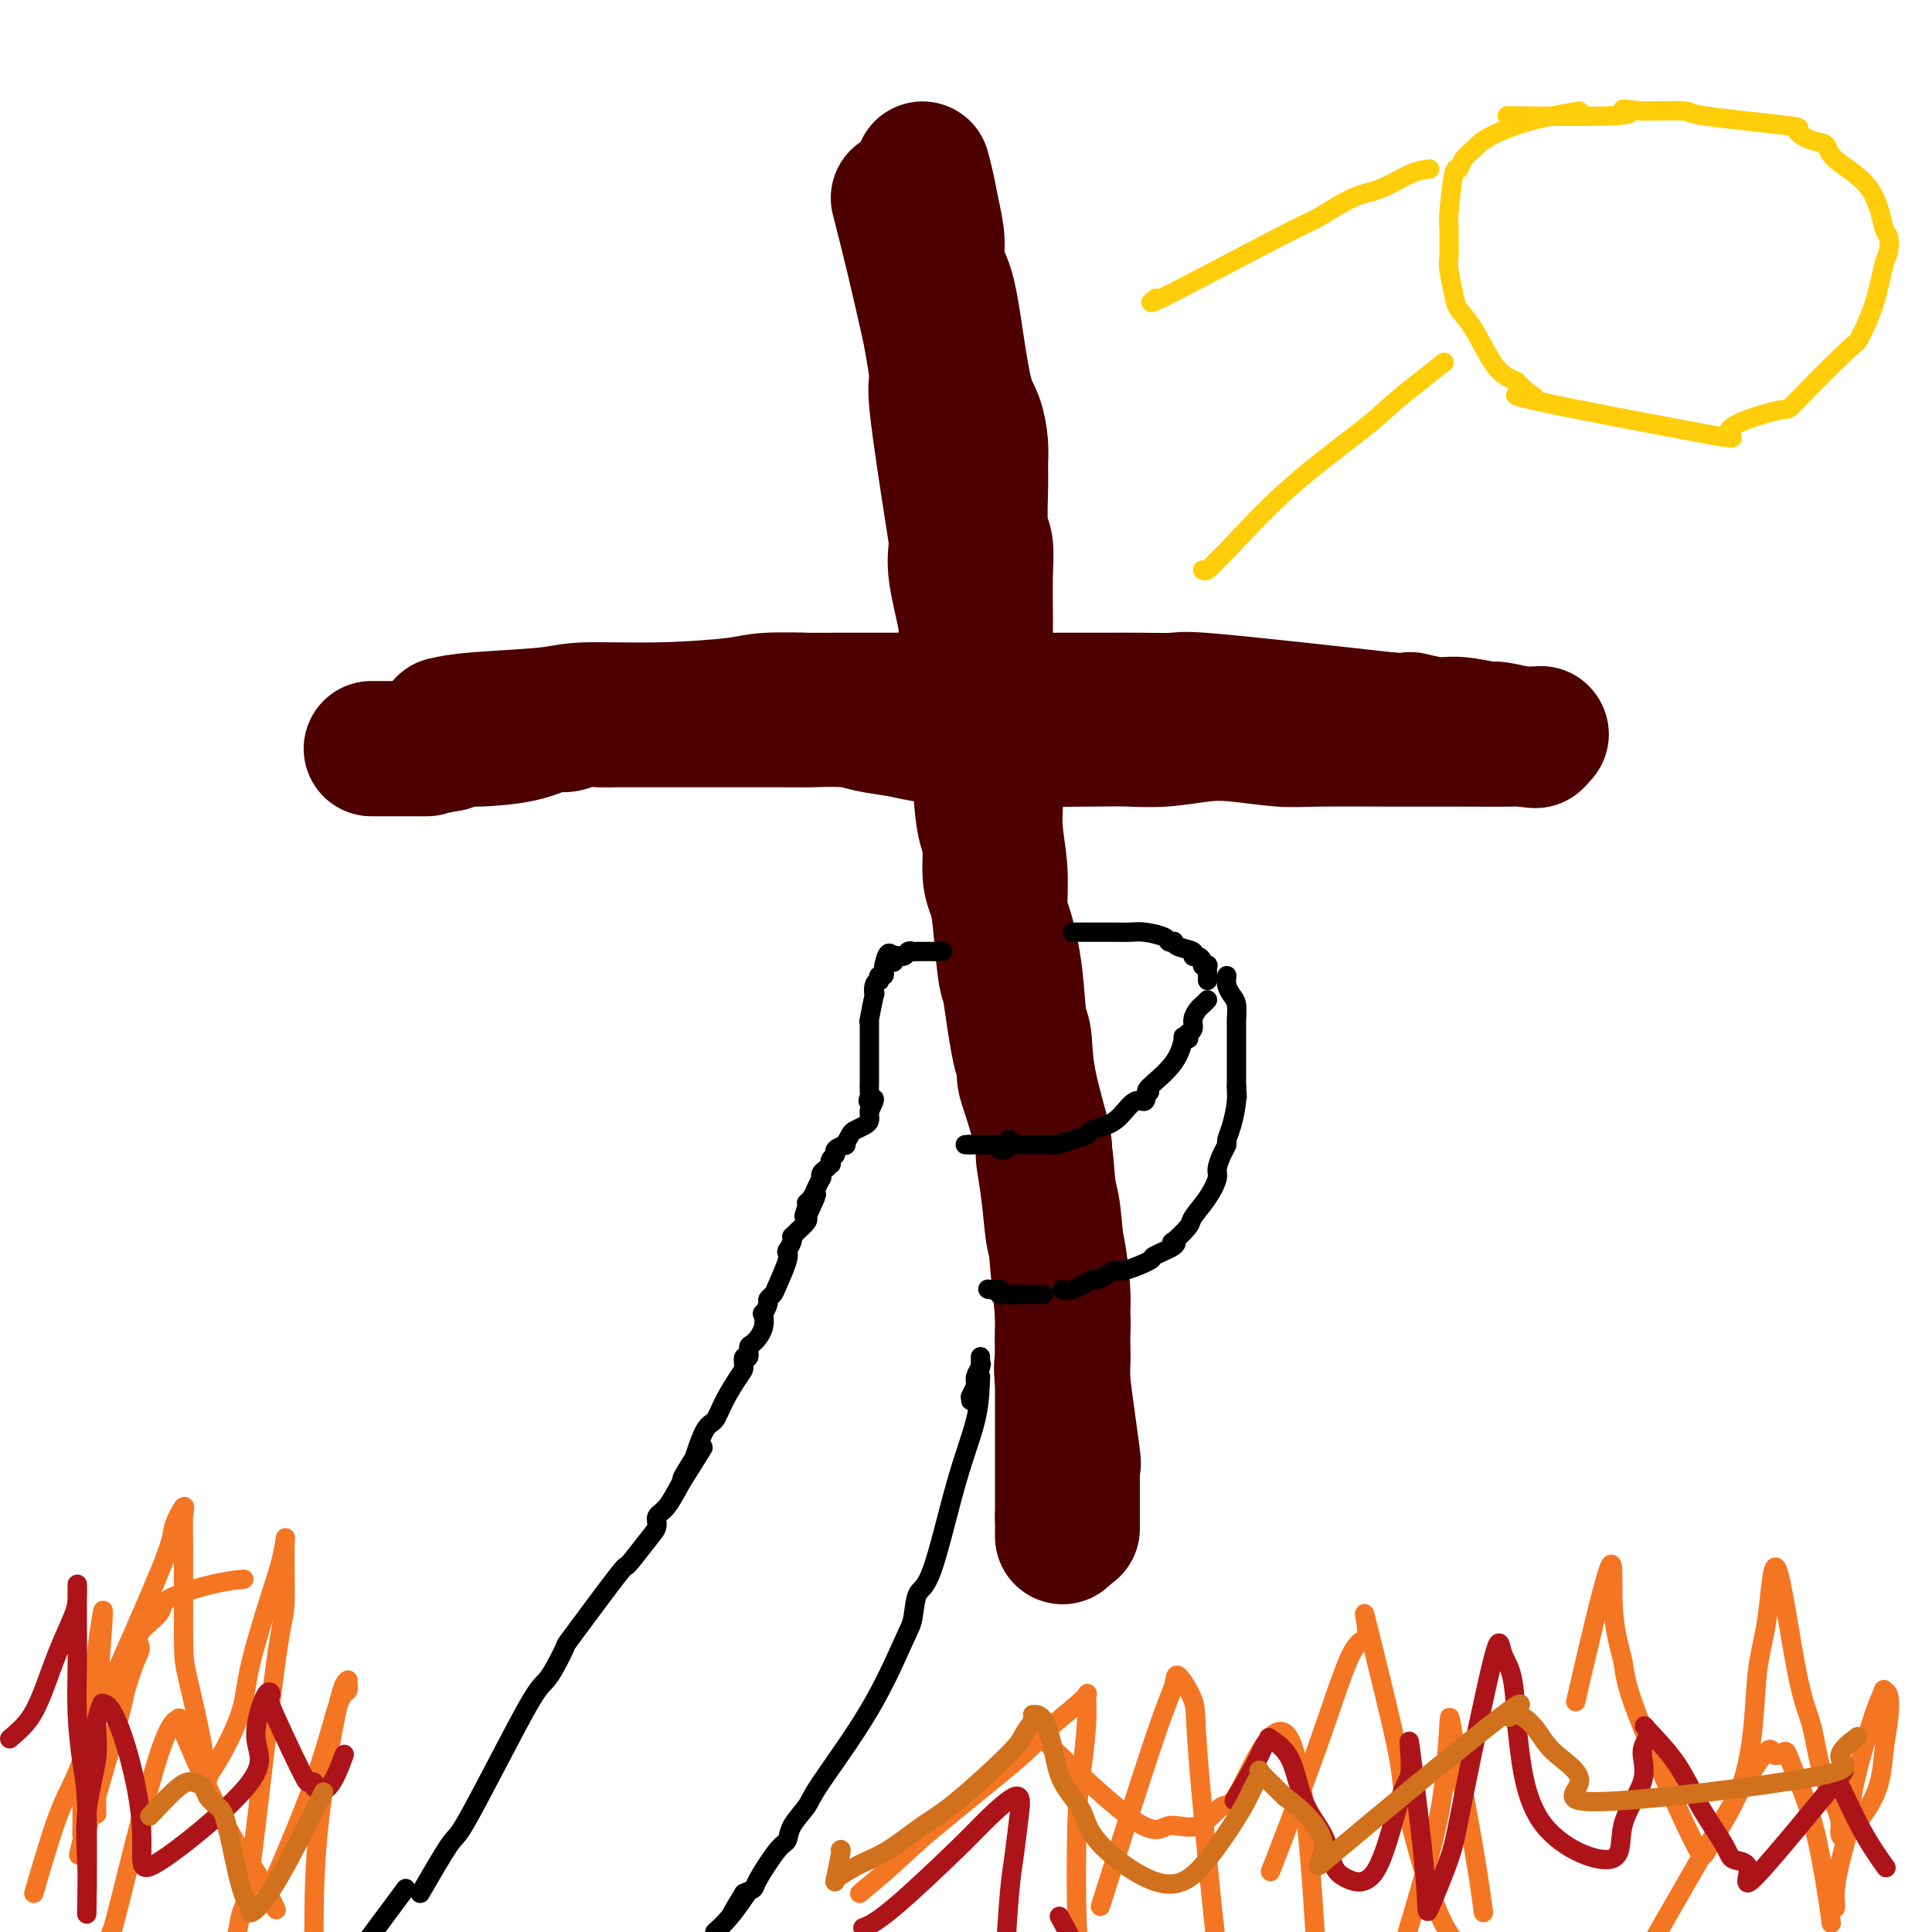 <svg viewBox='0 0 400 400' version='1.1' xmlns='http://www.w3.org/2000/svg' xmlns:xlink='http://www.w3.org/1999/xlink'><g fill='none' stroke='#4E0000' stroke-width='28' stroke-linecap='round' stroke-linejoin='round'><path d='M191,35c0.343,1.272 0.686,2.544 1,4c0.314,1.456 0.598,3.097 1,5c0.402,1.903 0.923,4.067 1,6c0.077,1.933 -0.288,3.635 0,5c0.288,1.365 1.230,2.392 2,5c0.770,2.608 1.369,6.798 2,11c0.631,4.202 1.294,8.416 2,11c0.706,2.584 1.456,3.539 2,5c0.544,1.461 0.882,3.428 1,5c0.118,1.572 0.018,2.748 0,4c-0.018,1.252 0.048,2.580 0,5c-0.048,2.420 -0.209,5.931 0,8c0.209,2.069 0.788,2.697 1,4c0.212,1.303 0.057,3.283 0,6c-0.057,2.717 -0.015,6.171 0,8c0.015,1.829 0.004,2.033 0,3c-0.004,0.967 -0.001,2.698 0,4c0.001,1.302 0.000,2.174 0,3c-0.000,0.826 -0.000,1.607 0,3c0.000,1.393 0.000,3.398 0,5c-0.000,1.602 -0.000,2.801 0,4'/><path d='M204,149c0.625,11.618 1.686,12.161 2,14c0.314,1.839 -0.119,4.972 0,8c0.119,3.028 0.791,5.949 1,9c0.209,3.051 -0.046,6.231 0,8c0.046,1.769 0.391,2.129 1,4c0.609,1.871 1.481,5.255 2,9c0.519,3.745 0.684,7.850 1,10c0.316,2.150 0.781,2.345 1,4c0.219,1.655 0.191,4.769 1,9c0.809,4.231 2.454,9.579 3,12c0.546,2.421 -0.008,1.915 0,3c0.008,1.085 0.576,3.762 1,7c0.424,3.238 0.702,7.037 1,9c0.298,1.963 0.616,2.088 1,4c0.384,1.912 0.835,5.609 1,8c0.165,2.391 0.044,3.476 0,4c-0.044,0.524 -0.012,0.485 0,4c0.012,3.515 0.003,10.582 0,15c-0.003,4.418 -0.001,6.185 0,8c0.001,1.815 0.000,3.676 0,5c-0.000,1.324 -0.000,2.110 0,3c0.000,0.890 0.000,1.885 0,3c-0.000,1.115 -0.000,2.350 0,3c0.000,0.650 0.000,0.713 0,1c-0.000,0.287 -0.000,0.796 0,1c0.000,0.204 0.000,0.102 0,0'/><path d='M220,314c0.000,7.533 0.000,2.867 0,1c-0.000,-1.867 0.000,-0.933 0,0'/><path d='M92,150c1.526,-0.341 3.052,-0.683 7,-1c3.948,-0.317 10.318,-0.611 14,-1c3.682,-0.389 4.677,-0.875 8,-1c3.323,-0.125 8.974,0.110 15,0c6.026,-0.110 12.426,-0.565 16,-1c3.574,-0.435 4.320,-0.849 7,-1c2.680,-0.151 7.292,-0.041 8,0c0.708,0.041 -2.488,0.011 6,0c8.488,-0.011 28.659,-0.002 38,0c9.341,0.002 7.850,-0.001 9,0c1.150,0.001 4.939,0.006 8,0c3.061,-0.006 5.392,-0.024 8,0c2.608,0.024 5.493,0.089 7,0c1.507,-0.089 1.637,-0.332 6,0c4.363,0.332 12.961,1.238 20,2c7.039,0.762 12.520,1.381 18,2'/><path d='M287,149c6.764,0.553 4.673,-0.063 5,0c0.327,0.063 3.071,0.805 5,1c1.929,0.195 3.041,-0.158 5,0c1.959,0.158 4.764,0.827 6,1c1.236,0.173 0.905,-0.150 2,0c1.095,0.150 3.618,0.772 5,1c1.382,0.228 1.624,0.061 2,0c0.376,-0.061 0.886,-0.017 1,0c0.114,0.017 -0.168,0.008 0,0c0.168,-0.008 0.785,-0.016 1,0c0.215,0.016 0.027,0.056 0,0c-0.027,-0.056 0.108,-0.207 0,0c-0.108,0.207 -0.459,0.774 -1,1c-0.541,0.226 -1.270,0.113 -2,0'/><path d='M316,153c4.242,0.619 0.348,0.166 -1,0c-1.348,-0.166 -0.148,-0.043 -2,0c-1.852,0.043 -6.756,0.008 -11,0c-4.244,-0.008 -7.829,0.011 -13,0c-5.171,-0.011 -11.928,-0.052 -16,0c-4.072,0.052 -5.460,0.196 -8,0c-2.540,-0.196 -6.233,-0.732 -9,-1c-2.767,-0.268 -4.610,-0.267 -7,0c-2.390,0.267 -5.329,0.801 -8,1c-2.671,0.199 -5.076,0.064 -7,0c-1.924,-0.064 -3.369,-0.059 -9,0c-5.631,0.059 -15.450,0.170 -22,0c-6.550,-0.170 -9.832,-0.620 -12,-1c-2.168,-0.380 -3.222,-0.690 -5,-1c-1.778,-0.310 -4.280,-0.619 -6,-1c-1.720,-0.381 -2.658,-0.834 -5,-1c-2.342,-0.166 -6.089,-0.044 -7,0c-0.911,0.044 1.015,0.011 -6,0c-7.015,-0.011 -22.971,0.001 -30,0c-7.029,-0.001 -5.131,-0.016 -5,0c0.131,0.016 -1.506,0.063 -3,0c-1.494,-0.063 -2.845,-0.237 -4,0c-1.155,0.237 -2.115,0.886 -3,1c-0.885,0.114 -1.696,-0.306 -3,0c-1.304,0.306 -3.102,1.340 -6,2c-2.898,0.660 -6.896,0.947 -9,1c-2.104,0.053 -2.316,-0.128 -3,0c-0.684,0.128 -1.842,0.564 -3,1'/><path d='M93,154c-5.392,1.000 -5.373,1.000 -5,1c0.373,0.000 1.100,0.000 -1,0c-2.100,-0.000 -7.029,0.000 -9,0c-1.971,0.000 -0.986,0.000 0,0'/><path d='M186,41c0.949,3.696 1.898,7.393 3,12c1.102,4.607 2.358,10.126 3,13c0.642,2.874 0.670,3.103 1,5c0.330,1.897 0.962,5.460 1,7c0.038,1.540 -0.518,1.056 0,6c0.518,4.944 2.109,15.315 3,21c0.891,5.685 1.083,6.685 1,8c-0.083,1.315 -0.440,2.947 0,6c0.440,3.053 1.676,7.528 2,10c0.324,2.472 -0.263,2.942 0,5c0.263,2.058 1.376,5.705 2,11c0.624,5.295 0.759,12.236 1,17c0.241,4.764 0.589,7.349 1,9c0.411,1.651 0.884,2.368 1,4c0.116,1.632 -0.123,4.180 0,6c0.123,1.820 0.610,2.910 1,4c0.390,1.090 0.682,2.178 1,5c0.318,2.822 0.662,7.378 1,10c0.338,2.622 0.669,3.311 1,4'/><path d='M209,204c3.004,21.950 3.014,13.824 3,12c-0.014,-1.824 -0.053,2.652 0,5c0.053,2.348 0.199,2.567 1,5c0.801,2.433 2.257,7.081 3,11c0.743,3.919 0.774,7.108 1,9c0.226,1.892 0.649,2.487 1,5c0.351,2.513 0.630,6.944 1,11c0.370,4.056 0.829,7.738 1,10c0.171,2.262 0.053,3.102 0,4c-0.053,0.898 -0.042,1.852 0,3c0.042,1.148 0.116,2.490 0,3c-0.116,0.510 -0.424,0.186 0,4c0.424,3.814 1.578,11.764 2,15c0.422,3.236 0.113,1.757 0,2c-0.113,0.243 -0.030,2.210 0,3c0.030,0.790 0.008,0.405 0,1c-0.008,0.595 -0.002,2.170 0,3c0.002,0.830 0.001,0.916 0,2c-0.001,1.084 -0.000,3.167 0,4c0.000,0.833 0.000,0.417 0,0'/></g>
<g fill='none' stroke='#000000' stroke-width='4' stroke-linecap='round' stroke-linejoin='round'><path d='M87,392c2.357,-4.070 4.715,-8.140 6,-10c1.285,-1.860 1.499,-1.511 3,-4c1.501,-2.489 4.291,-7.817 7,-13c2.709,-5.183 5.337,-10.222 7,-13c1.663,-2.778 2.359,-3.297 3,-4c0.641,-0.703 1.226,-1.592 2,-3c0.774,-1.408 1.737,-3.336 2,-4c0.263,-0.664 -0.174,-0.065 2,-3c2.174,-2.935 6.959,-9.406 9,-12c2.041,-2.594 1.337,-1.312 2,-2c0.663,-0.688 2.694,-3.347 4,-5c1.306,-1.653 1.886,-2.299 2,-3c0.114,-0.701 -0.239,-1.458 0,-2c0.239,-0.542 1.068,-0.869 2,-2c0.932,-1.131 1.966,-3.065 3,-5'/><path d='M141,307c8.529,-13.493 2.852,-4.727 1,-2c-1.852,2.727 0.121,-0.586 1,-2c0.879,-1.414 0.662,-0.928 1,-2c0.338,-1.072 1.229,-3.700 2,-5c0.771,-1.300 1.421,-1.270 2,-2c0.579,-0.730 1.087,-2.218 2,-4c0.913,-1.782 2.230,-3.858 3,-5c0.770,-1.142 0.993,-1.351 1,-2c0.007,-0.649 -0.201,-1.737 0,-2c0.201,-0.263 0.811,0.300 1,0c0.189,-0.300 -0.041,-1.462 0,-2c0.041,-0.538 0.355,-0.452 1,-1c0.645,-0.548 1.622,-1.729 2,-3c0.378,-1.271 0.157,-2.631 0,-3c-0.157,-0.369 -0.251,0.252 0,0c0.251,-0.252 0.845,-1.377 1,-2c0.155,-0.623 -0.130,-0.745 0,-1c0.130,-0.255 0.676,-0.643 1,-1c0.324,-0.357 0.426,-0.682 1,-2c0.574,-1.318 1.622,-3.628 2,-5c0.378,-1.372 0.087,-1.808 0,-2c-0.087,-0.192 0.029,-0.142 0,0c-0.029,0.142 -0.202,0.376 0,0c0.202,-0.376 0.780,-1.361 1,-2c0.220,-0.639 0.084,-0.931 0,-1c-0.084,-0.069 -0.115,0.085 0,0c0.115,-0.085 0.377,-0.407 1,-1c0.623,-0.593 1.607,-1.455 2,-2c0.393,-0.545 0.197,-0.772 0,-1'/><path d='M167,252c4.019,-8.689 1.067,-2.911 0,-1c-1.067,1.911 -0.248,-0.046 0,-1c0.248,-0.954 -0.073,-0.904 0,-1c0.073,-0.096 0.542,-0.336 1,-1c0.458,-0.664 0.907,-1.750 1,-2c0.093,-0.250 -0.168,0.337 0,0c0.168,-0.337 0.767,-1.597 1,-2c0.233,-0.403 0.101,0.050 0,0c-0.101,-0.050 -0.172,-0.605 0,-1c0.172,-0.395 0.586,-0.631 1,-1c0.414,-0.369 0.827,-0.872 1,-1c0.173,-0.128 0.107,0.119 0,0c-0.107,-0.119 -0.254,-0.604 0,-1c0.254,-0.396 0.908,-0.701 1,-1c0.092,-0.299 -0.380,-0.591 0,-1c0.380,-0.409 1.611,-0.936 2,-1c0.389,-0.064 -0.064,0.334 0,0c0.064,-0.334 0.644,-1.400 1,-2c0.356,-0.600 0.488,-0.735 1,-1c0.512,-0.265 1.405,-0.659 2,-1c0.595,-0.341 0.891,-0.630 1,-1c0.109,-0.370 0.029,-0.821 0,-1c-0.029,-0.179 -0.008,-0.087 0,0c0.008,0.087 0.002,0.168 0,0c-0.002,-0.168 -0.001,-0.584 0,-1'/><path d='M180,230c2.011,-3.803 0.539,-2.310 0,-2c-0.539,0.310 -0.144,-0.565 0,-1c0.144,-0.435 0.039,-0.432 0,-1c-0.039,-0.568 -0.010,-1.707 0,-2c0.010,-0.293 0.003,0.258 0,0c-0.003,-0.258 -0.001,-1.327 0,-2c0.001,-0.673 0.000,-0.951 0,-1c-0.000,-0.049 -0.000,0.133 0,0c0.000,-0.133 -0.000,-0.579 0,-1c0.000,-0.421 0.000,-0.818 0,-2c-0.000,-1.182 -0.001,-3.149 0,-4c0.001,-0.851 0.004,-0.587 0,-1c-0.004,-0.413 -0.015,-1.503 0,-2c0.015,-0.497 0.056,-0.403 0,0c-0.056,0.403 -0.207,1.113 0,0c0.207,-1.113 0.774,-4.048 1,-5c0.226,-0.952 0.112,0.081 0,0c-0.112,-0.081 -0.222,-1.274 0,-2c0.222,-0.726 0.778,-0.983 1,-1c0.222,-0.017 0.112,0.206 0,0c-0.112,-0.206 -0.226,-0.843 0,-1c0.226,-0.157 0.793,0.164 1,0c0.207,-0.164 0.056,-0.813 0,-1c-0.056,-0.187 -0.016,0.090 0,0c0.016,-0.090 0.008,-0.545 0,-1'/><path d='M183,200c0.946,-4.802 1.813,-1.809 2,-1c0.187,0.809 -0.304,-0.568 0,-1c0.304,-0.432 1.403,0.080 2,0c0.597,-0.080 0.691,-0.754 1,-1c0.309,-0.246 0.833,-0.066 1,0c0.167,0.066 -0.021,0.018 1,0c1.021,-0.018 3.253,-0.005 4,0c0.747,0.005 0.009,0.001 0,0c-0.009,-0.001 0.712,-0.000 1,0c0.288,0.000 0.144,0.000 0,0'/><path d='M222,193c0.750,-0.000 1.501,-0.001 2,0c0.499,0.001 0.747,0.003 2,0c1.253,-0.003 3.512,-0.011 5,0c1.488,0.011 2.206,0.042 3,0c0.794,-0.042 1.662,-0.156 3,0c1.338,0.156 3.144,0.581 4,1c0.856,0.419 0.763,0.833 1,1c0.237,0.167 0.805,0.087 1,0c0.195,-0.087 0.016,-0.182 0,0c-0.016,0.182 0.129,0.640 1,1c0.871,0.360 2.467,0.622 3,1c0.533,0.378 0.003,0.872 0,1c-0.003,0.128 0.521,-0.111 1,0c0.479,0.111 0.913,0.572 1,1c0.087,0.428 -0.173,0.822 0,1c0.173,0.178 0.778,0.141 1,0c0.222,-0.141 0.060,-0.384 0,0c-0.060,0.384 -0.017,1.395 0,2c0.017,0.605 0.009,0.802 0,1'/><path d='M250,207c-0.342,0.356 -0.684,0.712 -1,1c-0.316,0.288 -0.606,0.507 -1,1c-0.394,0.493 -0.890,1.260 -1,2c-0.110,0.740 0.168,1.452 0,2c-0.168,0.548 -0.781,0.933 -1,1c-0.219,0.067 -0.044,-0.182 0,0c0.044,0.182 -0.043,0.795 0,1c0.043,0.205 0.217,0.002 0,0c-0.217,-0.002 -0.826,0.195 -1,0c-0.174,-0.195 0.087,-0.784 0,0c-0.087,0.784 -0.524,2.942 -2,5c-1.476,2.058 -3.993,4.017 -5,5c-1.007,0.983 -0.503,0.992 0,1'/><path d='M238,226c-2.105,3.094 -1.367,1.329 -1,1c0.367,-0.329 0.364,0.776 0,1c-0.364,0.224 -1.090,-0.434 -2,0c-0.910,0.434 -2.004,1.961 -3,3c-0.996,1.039 -1.896,1.588 -3,2c-1.104,0.412 -2.414,0.685 -3,1c-0.586,0.315 -0.447,0.673 -1,1c-0.553,0.327 -1.798,0.624 -3,1c-1.202,0.376 -2.360,0.833 -3,1c-0.640,0.167 -0.762,0.045 -1,0c-0.238,-0.045 -0.593,-0.012 -1,0c-0.407,0.012 -0.867,0.003 -1,0c-0.133,-0.003 0.062,-0.001 0,0c-0.062,0.001 -0.381,0.000 -1,0c-0.619,-0.000 -1.538,-0.000 -2,0c-0.462,0.000 -0.466,0.000 -1,0c-0.534,-0.000 -1.597,-0.000 -2,0c-0.403,0.000 -0.147,0.000 0,0c0.147,-0.000 0.185,-0.000 0,0c-0.185,0.000 -0.592,0.000 -1,0'/><path d='M209,237c-2.011,0.215 -0.539,0.254 0,0c0.539,-0.254 0.144,-0.800 0,-1c-0.144,-0.200 -0.039,-0.054 0,0c0.039,0.054 0.010,0.014 0,0c-0.010,-0.014 -0.003,-0.004 0,0c0.003,0.004 0.001,0.002 0,0'/><path d='M254,202c-0.083,0.657 -0.166,1.314 0,2c0.166,0.686 0.580,1.402 1,2c0.420,0.598 0.845,1.077 1,2c0.155,0.923 0.042,2.288 0,3c-0.042,0.712 -0.011,0.769 0,1c0.011,0.231 0.003,0.637 0,1c-0.003,0.363 -0.001,0.685 0,1c0.001,0.315 0.000,0.623 0,1c-0.000,0.377 -0.000,0.822 0,1c0.000,0.178 0.000,0.089 0,1c-0.000,0.911 -0.000,2.821 0,4c0.000,1.179 0.000,1.625 0,2c-0.000,0.375 -0.000,0.679 0,1c0.000,0.321 0.000,0.661 0,1'/><path d='M256,225c0.298,3.732 0.042,1.563 0,1c-0.042,-0.563 0.130,0.481 0,2c-0.130,1.519 -0.561,3.513 -1,5c-0.439,1.487 -0.887,2.466 -1,3c-0.113,0.534 0.109,0.624 0,1c-0.109,0.376 -0.548,1.039 -1,2c-0.452,0.961 -0.917,2.220 -1,3c-0.083,0.780 0.215,1.082 0,2c-0.215,0.918 -0.945,2.452 -2,4c-1.055,1.548 -2.436,3.110 -3,4c-0.564,0.890 -0.310,1.107 -1,2c-0.690,0.893 -2.324,2.462 -3,3c-0.676,0.538 -0.395,0.047 0,0c0.395,-0.047 0.902,0.351 0,1c-0.902,0.649 -3.214,1.550 -4,2c-0.786,0.450 -0.046,0.451 -1,1c-0.954,0.549 -3.601,1.648 -5,2c-1.399,0.352 -1.551,-0.042 -2,0c-0.449,0.042 -1.196,0.519 -2,1c-0.804,0.481 -1.665,0.966 -2,1c-0.335,0.034 -0.142,-0.383 -1,0c-0.858,0.383 -2.766,1.567 -4,2c-1.234,0.433 -1.795,0.116 -2,0c-0.205,-0.116 -0.055,-0.031 0,0c0.055,0.031 0.016,0.009 0,0c-0.016,-0.009 -0.008,-0.004 0,0'/><path d='M208,238c0.000,0.000 0.100,0.100 0.1,0.1'/><path d='M208,238c0.008,-0.000 0.016,-0.000 0,0c-0.016,0.000 -0.057,0.001 0,0c0.057,-0.001 0.211,-0.004 0,0c-0.211,0.004 -0.787,0.015 -1,0c-0.213,-0.015 -0.063,-0.057 0,0c0.063,0.057 0.039,0.211 0,0c-0.039,-0.211 -0.093,-0.789 0,-1c0.093,-0.211 0.334,-0.057 0,0c-0.334,0.057 -1.244,0.015 -2,0c-0.756,-0.015 -1.359,-0.004 -2,0c-0.641,0.004 -1.321,0.002 -2,0'/><path d='M201,237c-1.024,-0.155 -0.083,-0.042 0,0c0.083,0.042 -0.690,0.012 -1,0c-0.310,-0.012 -0.155,-0.006 0,0'/><path d='M216,268c0.050,0.000 0.100,0.000 0,0c-0.100,0.000 -0.352,0.000 -1,0c-0.648,0.000 -1.694,0.000 -2,0c-0.306,0.000 0.128,0.000 0,0c-0.128,0.000 -0.818,0.000 -1,0c-0.182,0.000 0.145,0.000 0,0c-0.145,0.000 -0.760,0.000 -1,0c-0.240,0.000 -0.103,0.000 0,0c0.103,0.000 0.172,0.000 0,0c-0.172,0.000 -0.586,0.000 -1,0'/><path d='M210,268c-0.962,0.000 -0.367,0.000 0,0c0.367,-0.000 0.505,-0.000 0,0c-0.505,0.000 -1.652,0.001 -2,0c-0.348,-0.001 0.103,-0.004 0,0c-0.103,0.004 -0.759,0.015 -1,0c-0.241,-0.015 -0.068,-0.057 0,0c0.068,0.057 0.032,0.211 0,0c-0.032,-0.211 -0.060,-0.789 0,-1c0.060,-0.211 0.209,-0.057 0,0c-0.209,0.057 -0.774,0.015 -1,0c-0.226,-0.015 -0.112,-0.004 0,0c0.112,0.004 0.222,0.001 0,0c-0.222,-0.001 -0.778,-0.000 -1,0c-0.222,0.000 -0.111,0.000 0,0'/><path d='M205,267c-0.833,-0.167 -0.417,-0.083 0,0'/><path d='M203,285c-0.099,2.847 -0.197,5.694 -1,9c-0.803,3.306 -2.309,7.073 -4,13c-1.691,5.927 -3.566,14.016 -5,18c-1.434,3.984 -2.426,3.865 -3,5c-0.574,1.135 -0.729,3.524 -1,5c-0.271,1.476 -0.658,2.040 -2,5c-1.342,2.960 -3.641,8.317 -7,14c-3.359,5.683 -7.779,11.693 -10,15c-2.221,3.307 -2.242,3.912 -3,5c-0.758,1.088 -2.254,2.659 -3,4c-0.746,1.341 -0.741,2.453 -1,3c-0.259,0.547 -0.781,0.528 -2,2c-1.219,1.472 -3.136,4.435 -4,6c-0.864,1.565 -0.675,1.733 -1,2c-0.325,0.267 -1.162,0.634 -2,1'/><path d='M154,392c-5.108,8.275 -1.378,2.962 0,1c1.378,-1.962 0.402,-0.573 0,0c-0.402,0.573 -0.232,0.329 0,0c0.232,-0.329 0.524,-0.742 0,0c-0.524,0.742 -1.864,2.641 -3,4c-1.136,1.359 -2.068,2.180 -3,3'/><path d='M201,290c-0.008,-0.406 -0.016,-0.812 0,-1c0.016,-0.188 0.057,-0.160 0,0c-0.057,0.160 -0.211,0.450 0,0c0.211,-0.450 0.788,-1.639 1,-2c0.212,-0.361 0.060,0.108 0,0c-0.060,-0.108 -0.026,-0.792 0,-1c0.026,-0.208 0.046,0.059 0,0c-0.046,-0.059 -0.156,-0.446 0,-1c0.156,-0.554 0.578,-1.277 1,-2'/><path d='M203,283c0.309,-1.100 0.083,-0.351 0,0c-0.083,0.351 -0.022,0.304 0,0c0.022,-0.304 0.006,-0.866 0,-1c-0.006,-0.134 -0.002,0.160 0,0c0.002,-0.160 0.000,-0.775 0,-1c-0.000,-0.225 -0.000,-0.061 0,0c0.000,0.061 0.000,0.017 0,0c-0.000,-0.017 -0.000,-0.009 0,0'/><path d='M84,391c0.000,0.000 -26.000,35.000 -26,35'/></g>
<g fill='none' stroke='#F47623' stroke-width='4' stroke-linecap='round' stroke-linejoin='round'><path d='M7,392c1.760,-6.022 3.519,-12.043 5,-16c1.481,-3.957 2.682,-5.848 4,-9c1.318,-3.152 2.753,-7.565 4,-11c1.247,-3.435 2.306,-5.892 5,-12c2.694,-6.108 7.023,-15.865 9,-21c1.977,-5.135 1.601,-5.647 2,-7c0.399,-1.353 1.572,-3.548 2,-4c0.428,-0.452 0.112,0.838 0,2c-0.112,1.162 -0.021,2.194 0,7c0.021,4.806 -0.029,13.386 0,18c0.029,4.614 0.135,5.264 1,9c0.865,3.736 2.488,10.559 3,14c0.512,3.441 -0.087,3.500 0,4c0.087,0.500 0.860,1.440 1,2c0.140,0.560 -0.352,0.741 0,0c0.352,-0.741 1.548,-2.405 3,-5c1.452,-2.595 3.160,-6.122 4,-9c0.840,-2.878 0.811,-5.108 2,-10c1.189,-4.892 3.594,-12.446 6,-20'/><path d='M58,324c1.452,-6.233 1.080,-6.817 1,-4c-0.080,2.817 0.130,9.034 0,12c-0.130,2.966 -0.602,2.682 -2,13c-1.398,10.318 -3.723,31.240 -5,41c-1.277,9.760 -1.508,8.360 -2,10c-0.492,1.640 -1.246,6.320 -2,11'/><path d='M56,391c-0.884,2.026 -1.768,4.052 0,0c1.768,-4.052 6.188,-14.181 9,-22c2.812,-7.819 4.018,-13.326 5,-16c0.982,-2.674 1.741,-2.514 2,-3c0.259,-0.486 0.017,-1.616 0,-2c-0.017,-0.384 0.191,-0.020 0,0c-0.191,0.020 -0.782,-0.302 -2,5c-1.218,5.302 -3.062,16.229 -4,25c-0.938,8.771 -0.969,15.385 -1,22'/><path d='M57,395c0.159,0.333 0.318,0.665 0,0c-0.318,-0.665 -1.114,-2.329 -2,-4c-0.886,-1.671 -1.864,-3.349 -3,-5c-1.136,-1.651 -2.432,-3.275 -4,-6c-1.568,-2.725 -3.408,-6.550 -5,-10c-1.592,-3.450 -2.934,-6.525 -4,-9c-1.066,-2.475 -1.855,-4.351 -2,-5c-0.145,-0.649 0.353,-0.071 0,0c-0.353,0.071 -1.557,-0.366 -4,7c-2.443,7.366 -6.127,22.533 -8,30c-1.873,7.467 -1.937,7.233 -2,7'/><path d='M20,374c0.024,1.349 0.049,2.698 0,0c-0.049,-2.698 -0.171,-9.444 0,-16c0.171,-6.556 0.634,-12.921 1,-18c0.366,-5.079 0.633,-8.873 0,-5c-0.633,3.873 -2.168,15.413 -3,23c-0.832,7.587 -0.962,11.222 -1,14c-0.038,2.778 0.015,4.699 0,6c-0.015,1.301 -0.097,1.982 0,2c0.097,0.018 0.372,-0.628 0,1c-0.372,1.628 -1.391,5.531 0,1c1.391,-4.531 5.192,-17.495 7,-24c1.808,-6.505 1.624,-6.551 2,-8c0.376,-1.449 1.312,-4.302 2,-6c0.688,-1.698 1.126,-2.241 1,-3c-0.126,-0.759 -0.818,-1.734 0,-3c0.818,-1.266 3.145,-2.823 4,-4c0.855,-1.177 0.240,-1.975 2,-3c1.760,-1.025 5.897,-2.276 9,-3c3.103,-0.724 5.172,-0.921 6,-1c0.828,-0.079 0.414,-0.039 0,0'/><path d='M178,392c2.421,-2.018 4.842,-4.036 7,-6c2.158,-1.964 4.052,-3.874 9,-8c4.948,-4.126 12.948,-10.468 17,-14c4.052,-3.532 4.155,-4.253 6,-6c1.845,-1.747 5.433,-4.521 7,-6c1.567,-1.479 1.113,-1.664 1,-1c-0.113,0.664 0.116,2.175 0,5c-0.116,2.825 -0.578,6.963 -1,10c-0.422,3.037 -0.806,4.971 -1,11c-0.194,6.029 -0.198,16.151 0,21c0.198,4.849 0.599,4.424 1,4'/><path d='M229,391c-1.013,3.202 -2.026,6.405 0,0c2.026,-6.405 7.090,-22.416 10,-31c2.910,-8.584 3.666,-9.740 4,-11c0.334,-1.260 0.247,-2.625 1,-2c0.753,0.625 2.346,3.240 3,5c0.654,1.760 0.368,2.666 1,11c0.632,8.334 2.180,24.095 3,32c0.820,7.905 0.910,7.952 1,8'/><path d='M264,385c-0.835,2.156 -1.669,4.312 0,0c1.669,-4.312 5.842,-15.093 9,-24c3.158,-8.907 5.300,-15.942 7,-19c1.700,-3.058 2.957,-2.140 3,-4c0.043,-1.860 -1.126,-6.498 0,-2c1.126,4.498 4.549,18.134 6,25c1.451,6.866 0.929,6.964 2,12c1.071,5.036 3.735,15.010 6,21c2.265,5.990 4.133,7.995 6,10'/><path d='M327,349c-0.665,2.881 -1.330,5.763 0,0c1.330,-5.763 4.654,-20.169 6,-24c1.346,-3.831 0.713,2.914 1,8c0.287,5.086 1.494,8.513 2,11c0.506,2.487 0.311,4.032 3,11c2.689,6.968 8.264,19.357 11,25c2.736,5.643 2.634,4.540 4,2c1.366,-2.540 4.198,-6.515 6,-11c1.802,-4.485 2.572,-9.478 3,-14c0.428,-4.522 0.513,-8.573 1,-12c0.487,-3.427 1.375,-6.230 2,-11c0.625,-4.770 0.987,-11.507 2,-9c1.013,2.507 2.678,14.259 4,21c1.322,6.741 2.300,8.471 3,11c0.700,2.529 1.123,5.856 2,9c0.877,3.144 2.210,6.104 3,8c0.790,1.896 1.038,2.729 1,4c-0.038,1.271 -0.363,2.982 1,2c1.363,-0.982 4.414,-4.655 6,-8c1.586,-3.345 1.708,-6.362 2,-9c0.292,-2.638 0.754,-4.896 1,-7c0.246,-2.104 0.276,-4.053 0,-5c-0.276,-0.947 -0.859,-0.892 -1,-1c-0.141,-0.108 0.158,-0.379 0,0c-0.158,0.379 -0.773,1.410 -2,5c-1.227,3.590 -3.065,9.740 -4,14c-0.935,4.260 -0.968,6.630 -1,9'/><path d='M383,378c-1.936,6.874 -2.775,10.559 -3,13c-0.225,2.441 0.165,3.638 0,4c-0.165,0.362 -0.885,-0.110 -1,1c-0.115,1.110 0.374,3.803 0,1c-0.374,-2.803 -1.610,-11.101 -3,-17c-1.390,-5.899 -2.933,-9.398 -4,-12c-1.067,-2.602 -1.659,-4.308 -2,-5c-0.341,-0.692 -0.432,-0.371 -1,0c-0.568,0.371 -1.615,0.792 -2,0c-0.385,-0.792 -0.110,-2.798 -5,5c-4.890,7.798 -14.945,25.399 -25,43'/><path d='M307,395c0.112,0.849 0.224,1.699 0,0c-0.224,-1.699 -0.784,-5.945 -2,-13c-1.216,-7.055 -3.088,-16.918 -4,-22c-0.912,-5.082 -0.863,-5.383 -1,-3c-0.137,2.383 -0.460,7.449 -1,12c-0.540,4.551 -1.297,8.586 -3,15c-1.703,6.414 -4.351,15.207 -7,24'/><path d='M272,396c0.287,4.357 0.575,8.714 0,0c-0.575,-8.714 -2.012,-30.499 -5,-36c-2.988,-5.501 -7.525,5.282 -10,10c-2.475,4.718 -2.887,3.370 -4,4c-1.113,0.630 -2.928,3.238 -5,4c-2.072,0.762 -4.401,-0.321 -6,0c-1.599,0.321 -2.469,2.048 -7,-1c-4.531,-3.048 -12.723,-10.871 -16,-14c-3.277,-3.129 -1.638,-1.565 0,0'/></g>
<g fill='none' stroke='#AD1419' stroke-width='4' stroke-linecap='round' stroke-linejoin='round'><path d='M2,360c1.420,-1.203 2.839,-2.407 4,-4c1.161,-1.593 2.062,-3.577 3,-6c0.938,-2.423 1.911,-5.287 3,-8c1.089,-2.713 2.292,-5.275 3,-7c0.708,-1.725 0.921,-2.613 1,-4c0.079,-1.387 0.024,-3.275 0,-3c-0.024,0.275 -0.017,2.712 0,6c0.017,3.288 0.043,7.427 0,11c-0.043,3.573 -0.155,6.580 0,10c0.155,3.420 0.578,7.252 1,10c0.422,2.748 0.843,4.411 1,10c0.157,5.589 0.050,15.106 0,19c-0.050,3.894 -0.043,2.167 0,0c0.043,-2.167 0.120,-4.774 0,-8c-0.120,-3.226 -0.438,-7.072 0,-11c0.438,-3.928 1.633,-7.940 2,-11c0.367,-3.060 -0.093,-5.170 0,-7c0.093,-1.830 0.741,-3.380 1,-4c0.259,-0.620 0.130,-0.310 0,0'/><path d='M21,353c2.396,-2.255 6.887,12.609 8,22c1.113,9.391 -1.150,13.310 3,11c4.150,-2.310 14.714,-10.848 19,-16c4.286,-5.152 2.294,-6.918 2,-10c-0.294,-3.082 1.111,-7.481 2,-9c0.889,-1.519 1.262,-0.159 1,0c-0.262,0.159 -1.158,-0.883 0,2c1.158,2.883 4.371,9.693 6,13c1.629,3.307 1.673,3.113 2,3c0.327,-0.113 0.936,-0.143 1,0c0.064,0.143 -0.416,0.461 0,1c0.416,0.539 1.727,1.299 3,0c1.273,-1.299 2.506,-4.657 3,-6c0.494,-1.343 0.247,-0.672 0,0'/><path d='M179,399c-0.311,0.115 -0.622,0.230 0,0c0.622,-0.230 2.178,-0.806 6,-4c3.822,-3.194 9.911,-9.006 13,-12c3.089,-2.994 3.179,-3.169 5,-5c1.821,-1.831 5.375,-5.317 7,-6c1.625,-0.683 1.322,1.435 1,4c-0.322,2.565 -0.664,5.575 -1,8c-0.336,2.425 -0.668,4.264 -1,8c-0.332,3.736 -0.666,9.368 -1,15'/><path d='M220,398c-0.583,-1.083 -1.167,-2.167 0,0c1.167,2.167 4.083,7.583 7,13'/><path d='M256,372c-0.402,0.678 -0.805,1.357 0,0c0.805,-1.357 2.817,-4.748 4,-7c1.183,-2.252 1.536,-3.363 2,-4c0.464,-0.637 1.038,-0.798 1,-1c-0.038,-0.202 -0.688,-0.444 0,0c0.688,0.444 2.713,1.575 4,4c1.287,2.425 1.838,6.145 3,9c1.162,2.855 2.937,4.845 4,7c1.063,2.155 1.414,4.475 2,6c0.586,1.525 1.408,2.254 3,3c1.592,0.746 3.955,1.508 6,-2c2.045,-3.508 3.774,-11.285 5,-15c1.226,-3.715 1.950,-3.367 2,-6c0.050,-2.633 -0.573,-8.246 0,-4c0.573,4.246 2.343,18.353 3,26c0.657,7.647 0.203,8.835 1,7c0.797,-1.835 2.847,-6.695 4,-10c1.153,-3.305 1.408,-5.057 3,-13c1.592,-7.943 4.519,-22.078 6,-28c1.481,-5.922 1.514,-3.633 2,-2c0.486,1.633 1.425,2.609 2,5c0.575,2.391 0.788,6.195 1,10'/><path d='M314,357c0.778,6.284 1.223,14.494 5,20c3.777,5.506 10.886,8.306 14,8c3.114,-0.306 2.233,-3.720 3,-7c0.767,-3.280 3.181,-6.425 4,-9c0.819,-2.575 0.042,-4.580 0,-6c-0.042,-1.420 0.650,-2.256 1,-3c0.350,-0.744 0.356,-1.395 0,-2c-0.356,-0.605 -1.076,-1.164 0,0c1.076,1.164 3.948,4.050 6,7c2.052,2.950 3.284,5.962 5,9c1.716,3.038 3.917,6.102 5,8c1.083,1.898 1.046,2.631 2,3c0.954,0.369 2.897,0.374 3,2c0.103,1.626 -1.633,4.872 2,1c3.633,-3.872 12.634,-14.861 16,-19c3.366,-4.139 1.095,-1.427 0,-1c-1.095,0.427 -1.015,-1.432 0,0c1.015,1.432 2.966,6.155 5,10c2.034,3.845 4.153,6.813 5,8c0.847,1.187 0.424,0.594 0,0'/></g>
<g fill='none' stroke='#D2711D' stroke-width='4' stroke-linecap='round' stroke-linejoin='round'><path d='M174,383c0.111,-0.133 0.222,-0.267 0,1c-0.222,1.267 -0.778,3.933 -1,5c-0.222,1.067 -0.111,0.533 0,0'/><path d='M173,389c1.612,-1.059 3.224,-2.118 5,-3c1.776,-0.882 3.718,-1.586 6,-3c2.282,-1.414 4.906,-3.538 7,-5c2.094,-1.462 3.658,-2.262 7,-5c3.342,-2.738 8.463,-7.413 11,-10c2.537,-2.587 2.489,-3.086 3,-4c0.511,-0.914 1.579,-2.242 2,-3c0.421,-0.758 0.193,-0.945 0,-1c-0.193,-0.055 -0.353,0.024 0,0c0.353,-0.024 1.219,-0.150 2,1c0.781,1.150 1.476,3.578 2,6c0.524,2.422 0.877,4.839 2,7c1.123,2.161 3.017,4.067 4,6c0.983,1.933 1.054,3.894 4,7c2.946,3.106 8.768,7.359 13,8c4.232,0.641 6.876,-2.328 9,-5c2.124,-2.672 3.728,-5.045 5,-7c1.272,-1.955 2.211,-3.491 3,-5c0.789,-1.509 1.428,-2.992 2,-4c0.572,-1.008 1.077,-1.541 1,-2c-0.077,-0.459 -0.736,-0.846 0,0c0.736,0.846 2.868,2.923 5,5'/><path d='M266,372c3.082,2.233 7.786,6.316 8,10c0.214,3.684 -4.063,6.970 3,1c7.063,-5.970 25.466,-21.197 33,-27c7.534,-5.803 4.198,-2.182 3,-1c-1.198,1.182 -0.257,-0.074 1,0c1.257,0.074 2.830,1.478 4,3c1.170,1.522 1.938,3.161 4,5c2.062,1.839 5.419,3.879 5,6c-0.419,2.121 -4.612,4.322 5,4c9.612,-0.322 33.030,-3.169 43,-5c9.970,-1.831 6.492,-2.647 6,-4c-0.492,-1.353 2.002,-3.244 3,-4c0.998,-0.756 0.499,-0.378 0,0'/><path d='M31,376c2.252,-2.405 4.505,-4.809 6,-6c1.495,-1.191 2.234,-1.167 3,-1c0.766,0.167 1.559,0.479 2,1c0.441,0.521 0.529,1.252 1,2c0.471,0.748 1.325,1.512 2,2c0.675,0.488 1.172,0.699 2,4c0.828,3.301 1.989,9.690 3,13c1.011,3.310 1.873,3.539 2,4c0.127,0.461 -0.481,1.155 0,1c0.481,-0.155 2.053,-1.157 5,-6c2.947,-4.843 7.271,-13.527 9,-17c1.729,-3.473 0.865,-1.737 0,0'/></g>
<g fill='none' stroke='#FFCD0A' stroke-width='4' stroke-linecap='round' stroke-linejoin='round'><path d='M327,23c-3.407,0.561 -6.815,1.122 -10,2c-3.185,0.878 -6.149,2.072 -8,3c-1.851,0.928 -2.590,1.590 -3,2c-0.410,0.410 -0.492,0.568 -1,1c-0.508,0.432 -1.443,1.136 -2,2c-0.557,0.864 -0.738,1.886 -1,2c-0.262,0.114 -0.606,-0.682 -1,1c-0.394,1.682 -0.839,5.841 -1,8c-0.161,2.159 -0.040,2.318 0,3c0.040,0.682 -0.002,1.887 0,3c0.002,1.113 0.047,2.135 0,3c-0.047,0.865 -0.186,1.572 0,3c0.186,1.428 0.697,3.577 1,5c0.303,1.423 0.399,2.122 1,3c0.601,0.878 1.708,1.936 3,4c1.292,2.064 2.771,5.132 4,7c1.229,1.868 2.208,2.534 3,3c0.792,0.466 1.396,0.733 2,1'/><path d='M314,79c3.209,3.517 4.732,3.309 3,3c-1.732,-0.309 -6.718,-0.718 1,1c7.718,1.718 28.142,5.563 36,7c7.858,1.437 3.150,0.467 4,-1c0.850,-1.467 7.256,-3.431 10,-4c2.744,-0.569 1.824,0.258 4,-2c2.176,-2.258 7.448,-7.601 10,-10c2.552,-2.399 2.383,-1.855 3,-3c0.617,-1.145 2.019,-3.978 3,-7c0.981,-3.022 1.540,-6.232 2,-8c0.460,-1.768 0.820,-2.094 1,-3c0.180,-0.906 0.180,-2.393 0,-3c-0.180,-0.607 -0.539,-0.332 -1,-2c-0.461,-1.668 -1.023,-5.277 -3,-8c-1.977,-2.723 -5.368,-4.560 -7,-6c-1.632,-1.440 -1.504,-2.483 -2,-3c-0.496,-0.517 -1.615,-0.506 -3,-1c-1.385,-0.494 -3.037,-1.491 -3,-2c0.037,-0.509 1.762,-0.528 -2,-1c-3.762,-0.472 -13.013,-1.396 -17,-2c-3.987,-0.604 -2.711,-0.887 -4,-1c-1.289,-0.113 -5.145,-0.057 -9,0'/><path d='M340,23c-5.696,-0.679 -3.935,-0.378 -3,0c0.935,0.378 1.044,0.833 -4,1c-5.044,0.167 -15.243,0.045 -19,0c-3.757,-0.045 -1.074,-0.013 0,0c1.074,0.013 0.537,0.006 0,0'/><path d='M296,35c-1.141,0.113 -2.281,0.226 -4,1c-1.719,0.774 -4.015,2.209 -6,3c-1.985,0.791 -3.659,0.936 -6,2c-2.341,1.064 -5.348,3.045 -7,4c-1.652,0.955 -1.948,0.885 -8,4c-6.052,3.115 -17.860,9.416 -23,12c-5.140,2.584 -3.611,1.453 -3,1c0.611,-0.453 0.306,-0.226 0,0'/><path d='M299,75c-3.797,2.974 -7.594,5.947 -10,8c-2.406,2.053 -3.422,3.185 -7,6c-3.578,2.815 -9.719,7.315 -15,12c-5.281,4.685 -9.702,9.557 -12,12c-2.298,2.443 -2.472,2.459 -3,3c-0.528,0.541 -1.410,1.609 -2,2c-0.590,0.391 -0.890,0.105 -1,0c-0.110,-0.105 -0.032,-0.030 0,0c0.032,0.030 0.016,0.015 0,0'/></g>
</svg>